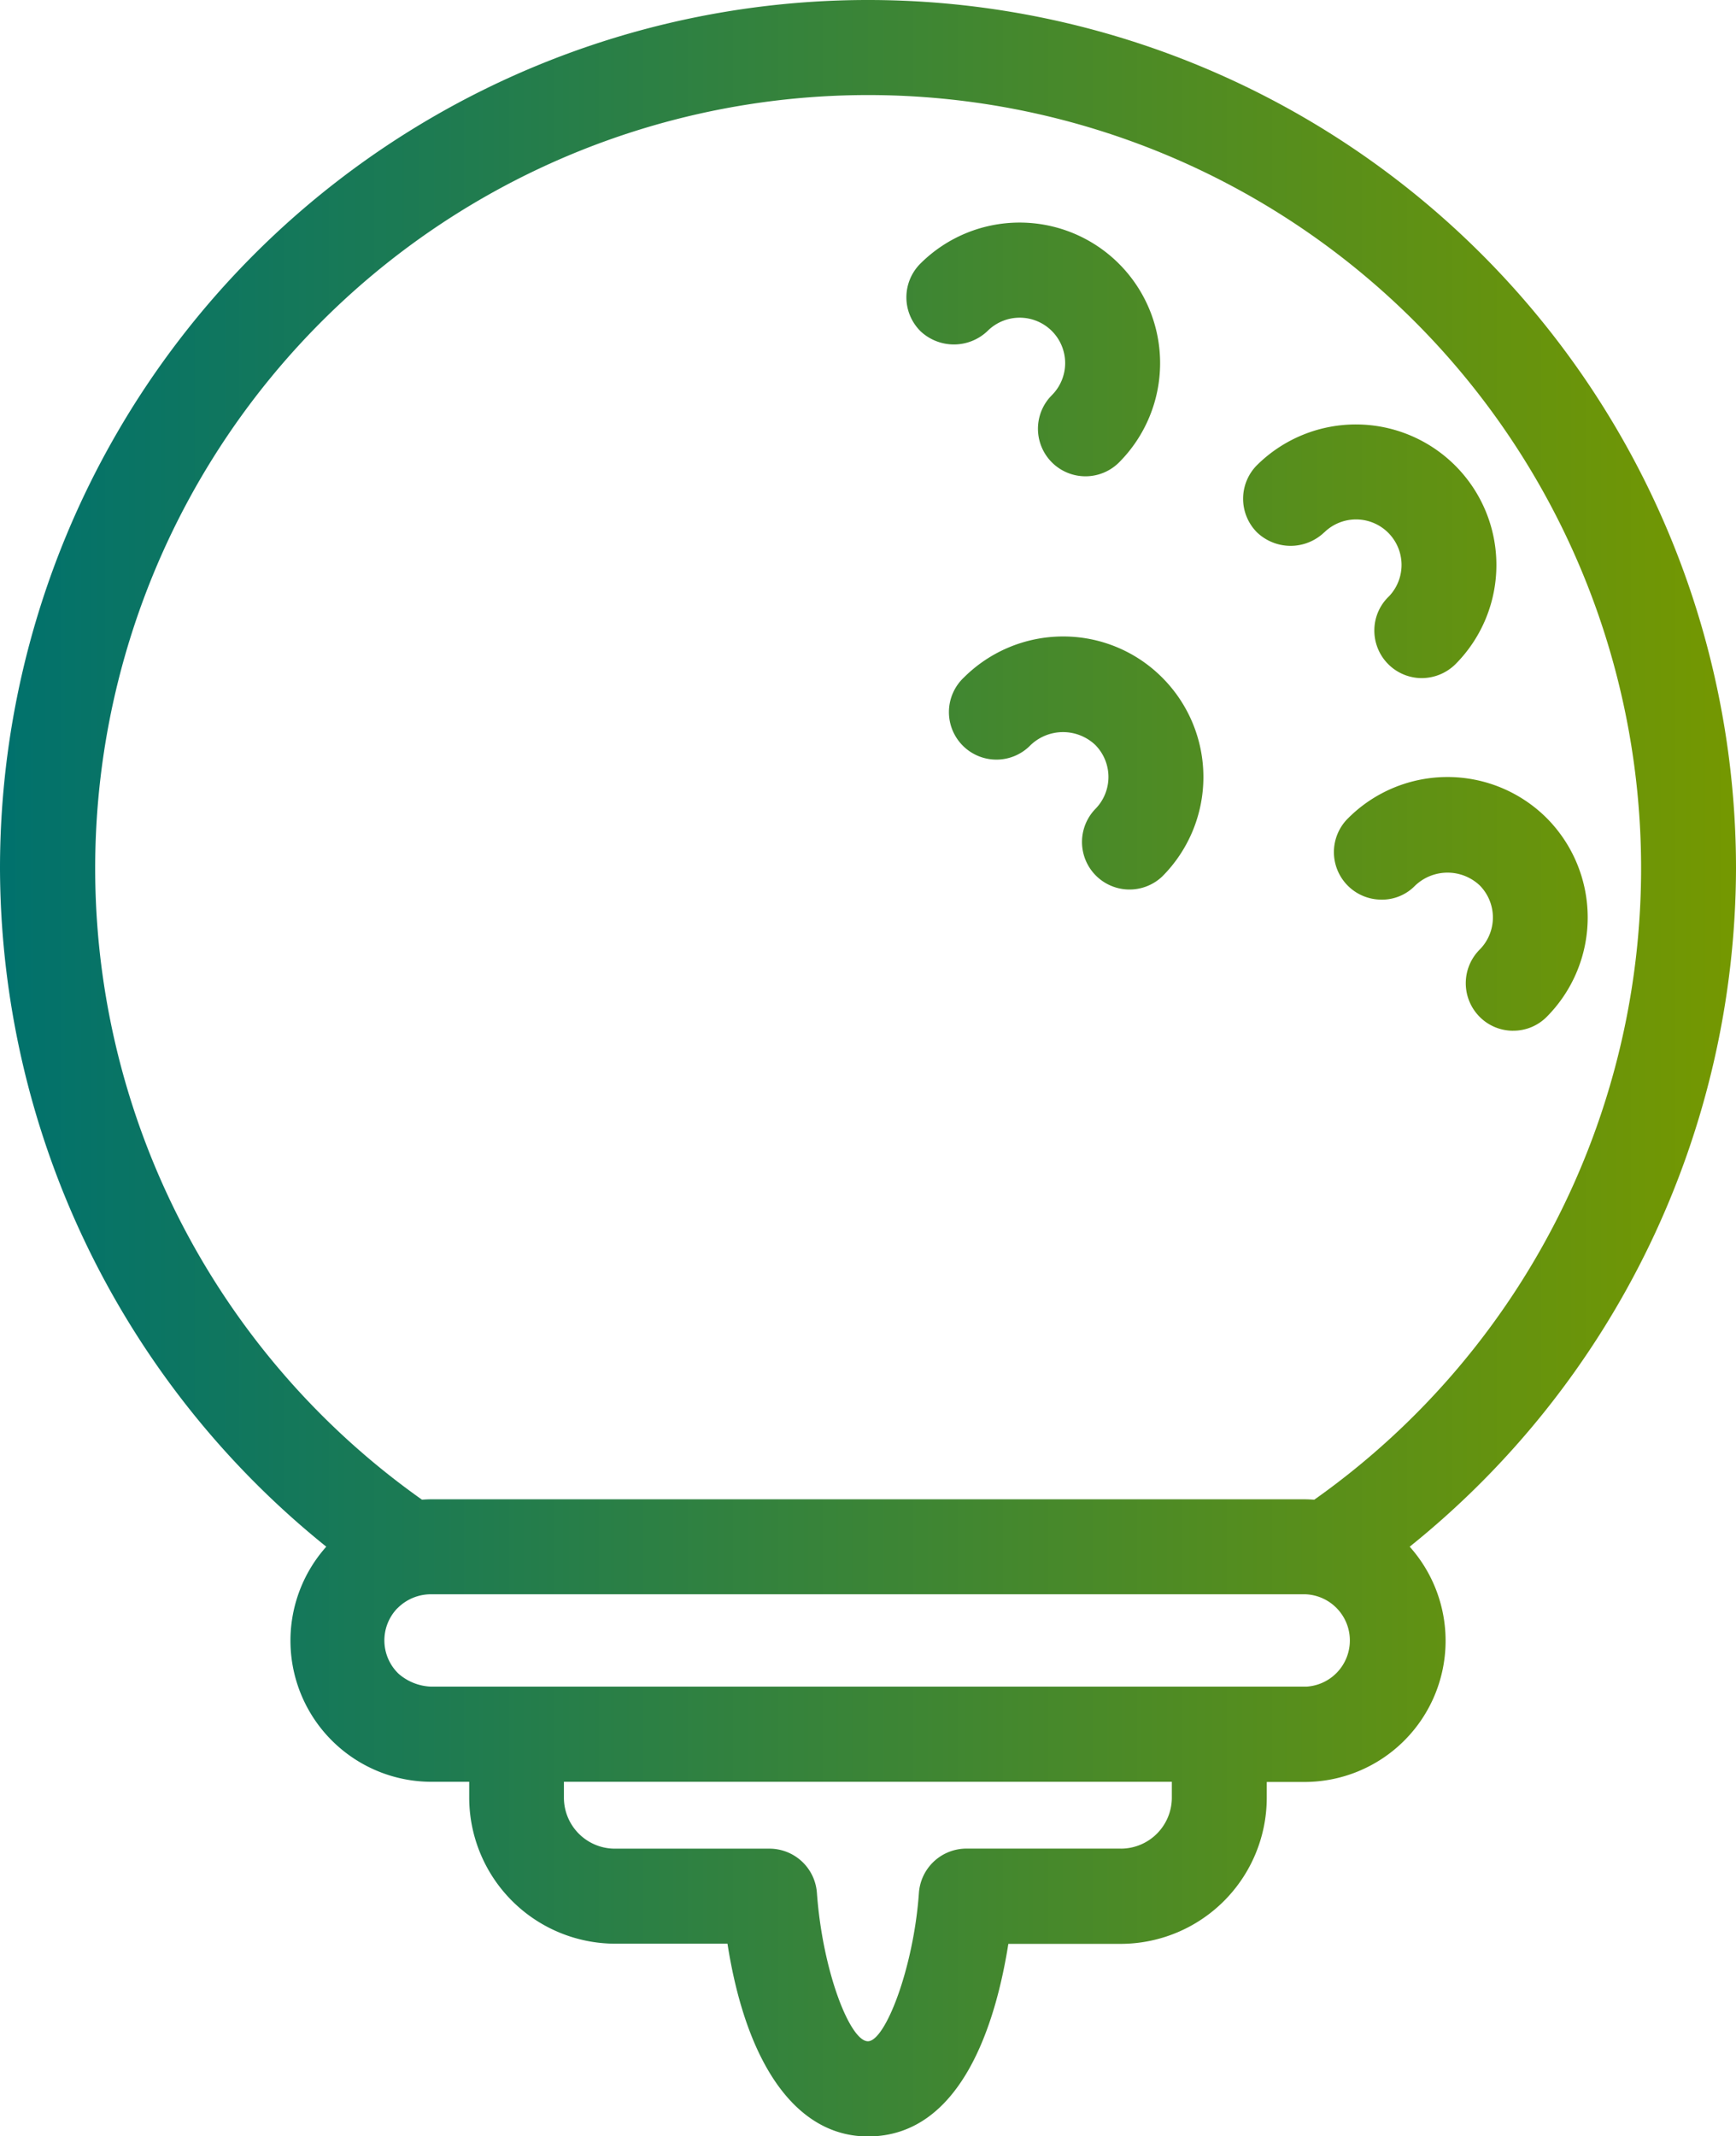 <svg xmlns="http://www.w3.org/2000/svg" width="61.262" height="75.364"><defs><linearGradient id="a" y1=".5" x2="1" y2=".5" gradientUnits="objectBoundingBox"><stop offset="0" stop-color="#00716d"/><stop offset="1" stop-color="#759800"/></linearGradient></defs><path data-name="パス 23" d="M61.262 30.637A30.633 30.633 0 0 0 30.637 0h-.006A30.63 30.63 0 0 0 0 30.624a30.8 30.8 0 0 0 11.514 23.939 4.979 4.979 0 0 0 3.713 8.294h1.331v.564a5.159 5.159 0 0 0 5.142 5.147h3.972c.677 4.33 2.467 6.8 4.956 6.8 3.31 0 4.517-4.02 4.956-6.794h3.972a5.159 5.159 0 0 0 5.147-5.147v-.564h1.327a4.981 4.981 0 0 0 3.717-8.3 30.784 30.784 0 0 0 11.515-23.926zm-21.7 34.577H34.1a1.681 1.681 0 0 0-1.672 1.561c-.186 2.647-1.186 5.235-1.8 5.235-.632 0-1.6-2.465-1.8-5.233a1.679 1.679 0 0 0-1.67-1.561H21.7a1.8 1.8 0 0 1-1.8-1.794v-.566h21.453v.564a1.8 1.8 0 0 1-1.794 1.795zm-25.538-8.477a1.66 1.66 0 0 1 1.209-.495h30.834A1.631 1.631 0 0 1 46.1 59.5H15.221a1.842 1.842 0 0 1-1.16-.459 1.631 1.631 0 0 1-.037-2.307zm32.351-3.831a5.48 5.48 0 0 0-.345-.015h-30.8a4.22 4.22 0 0 0-.337.015 27.277 27.277 0 1 1 31.486 0zm-13.9-41.231a1.681 1.681 0 0 1 0-2.371 4.958 4.958 0 1 1 7.012 7.012 1.677 1.677 0 0 1-2.45-2.287l.082-.088a1.6 1.6 0 0 0 0-2.264 1.606 1.606 0 0 0-2.27 0 1.72 1.72 0 0 1-2.375-.002zm14.255 7.106a1.717 1.717 0 0 1-2.371 0 1.68 1.68 0 0 1 0-2.373 4.959 4.959 0 0 1 7.012 7.014 1.7 1.7 0 0 1-1.2.5h-.03a1.677 1.677 0 0 1-1.641-1.706 1.656 1.656 0 0 1 .512-1.175 1.605 1.605 0 0 0-2.279-2.26zm-5.713 5.126a4.961 4.961 0 0 1 0 7.01 1.677 1.677 0 0 1-2.369-2.373 1.608 1.608 0 0 0 0-2.268 1.658 1.658 0 0 0-2.281.011 1.676 1.676 0 1 1-2.352-2.387 4.962 4.962 0 0 1 3.492-1.447h.007a4.927 4.927 0 0 1 3.503 1.454zM53.4 36.362a1.663 1.663 0 0 1-1.185-.491 1.681 1.681 0 0 1 0-2.371 1.608 1.608 0 0 0 0-2.268 1.657 1.657 0 0 0-2.279.013 1.624 1.624 0 0 1-1.216.491 1.676 1.676 0 0 1-1.136-2.881 4.956 4.956 0 0 1 7 .007 4.972 4.972 0 0 1 0 7.008 1.66 1.66 0 0 1-1.186.491z" fill="url(#a)"/></svg>